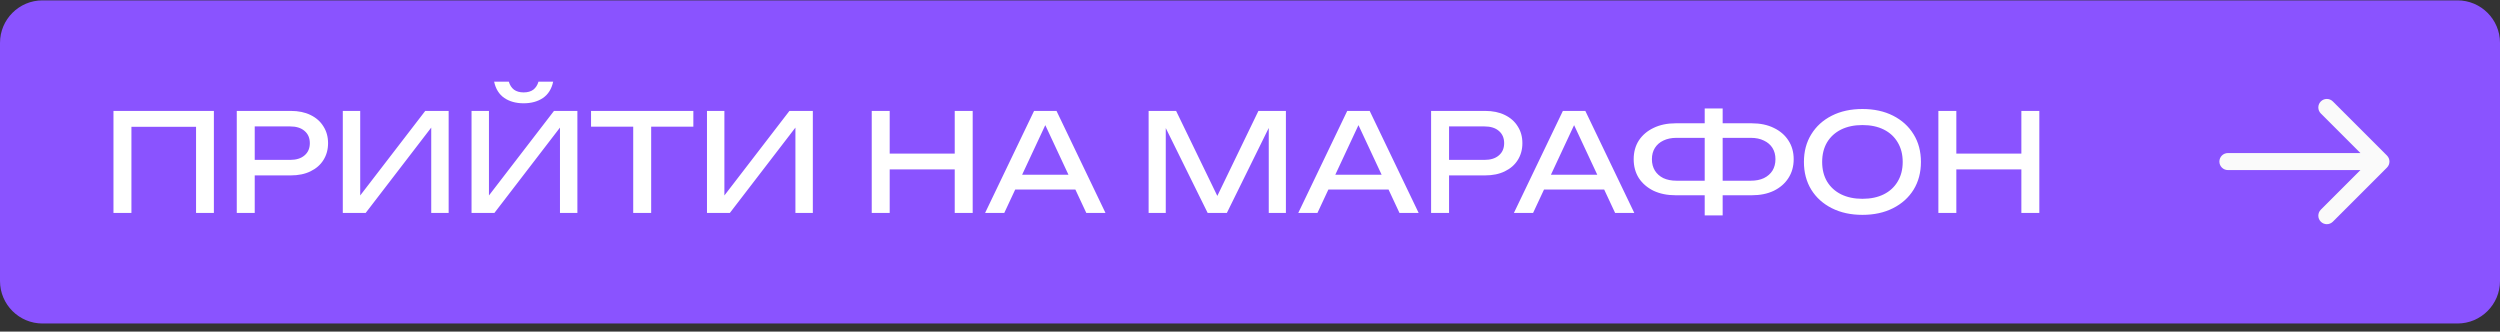 <?xml version="1.0" encoding="UTF-8"?> <svg xmlns="http://www.w3.org/2000/svg" width="294" height="39" viewBox="0 0 294 39" fill="none"><rect x="0" y="0" width="294" height="39" fill="#333333" stroke="none"/> <path d="M0 33.043C0 35.804 2.239 38.043 5 38.043H289C291.761 38.043 294 35.804 294 33.043V5.043C294 2.282 291.761 0.043 289 0.043H5C2.239 0.043 0 2.282 0 5.043V33.043Z" fill="#8A53FF"></path> <path d="M25.152 13.043V25.043H23.056V13.955L24.016 14.915H14.496L15.456 13.955V25.043H13.344V13.043H25.152ZM34.196 13.043C35.092 13.043 35.865 13.203 36.516 13.523C37.177 13.843 37.684 14.291 38.036 14.867C38.399 15.432 38.58 16.088 38.58 16.835C38.58 17.582 38.399 18.243 38.036 18.819C37.684 19.384 37.177 19.827 36.516 20.147C35.865 20.467 35.092 20.627 34.196 20.627H28.804V18.803H34.116C34.841 18.803 35.407 18.627 35.812 18.275C36.228 17.923 36.436 17.443 36.436 16.835C36.436 16.227 36.228 15.747 35.812 15.395C35.407 15.043 34.841 14.867 34.116 14.867H29.012L29.956 13.811V25.043H27.844V13.043H34.196ZM40.313 25.043V13.043H42.361V24.051L41.641 23.923L50.009 13.043H52.761V25.043H50.713V13.939L51.433 14.067L43.001 25.043H40.313ZM55.453 25.043V13.043H57.501V24.051L56.781 23.923L65.149 13.043H67.901V25.043H65.853V13.939L66.573 14.067L58.141 25.043H55.453ZM58.109 9.603H59.837C59.955 10.008 60.157 10.323 60.445 10.547C60.744 10.76 61.123 10.867 61.581 10.867C62.051 10.867 62.429 10.76 62.717 10.547C63.005 10.323 63.208 10.008 63.325 9.603H65.053C64.872 10.456 64.472 11.096 63.853 11.523C63.235 11.939 62.477 12.147 61.581 12.147C60.685 12.147 59.928 11.939 59.309 11.523C58.691 11.096 58.291 10.456 58.109 9.603ZM74.466 14.019H76.578V25.043H74.466V14.019ZM69.506 13.043H81.538V14.899H69.506V13.043ZM83.141 25.043V13.043H85.189V24.051L84.469 23.923L92.837 13.043H95.589V25.043H93.541V13.939L94.261 14.067L85.829 25.043H83.141ZM102.516 13.043H104.628V25.043H102.516V13.043ZM112.276 13.043H114.388V25.043H112.276V13.043ZM103.652 18.067H113.284V19.923H103.652V18.067ZM118.678 22.291V20.547H127.062V22.291H118.678ZM124.246 13.043L130.006 25.043H127.75L122.518 13.843H123.334L118.102 25.043H115.846L121.606 13.043H124.246ZM151.222 13.043V25.043H149.206V13.683L149.862 13.715L144.278 25.043H142.022L136.438 13.731L137.094 13.699V25.043H135.078V13.043H138.31L143.686 24.131H142.63L147.99 13.043H151.222ZM155.507 22.291V20.547H163.891V22.291H155.507ZM161.075 13.043L166.835 25.043H164.579L159.347 13.843H160.163L154.931 25.043H152.675L158.435 13.043H161.075ZM174.649 13.043C175.545 13.043 176.318 13.203 176.969 13.523C177.63 13.843 178.137 14.291 178.489 14.867C178.852 15.432 179.033 16.088 179.033 16.835C179.033 17.582 178.852 18.243 178.489 18.819C178.137 19.384 177.63 19.827 176.969 20.147C176.318 20.467 175.545 20.627 174.649 20.627H169.257V18.803H174.569C175.294 18.803 175.86 18.627 176.265 18.275C176.681 17.923 176.889 17.443 176.889 16.835C176.889 16.227 176.681 15.747 176.265 15.395C175.86 15.043 175.294 14.867 174.569 14.867H169.465L170.409 13.811V25.043H168.297V13.043H174.649ZM180.866 22.291V20.547H189.25V22.291H180.866ZM186.434 13.043L192.194 25.043H189.938L184.706 13.843H185.522L180.29 25.043H178.034L183.794 13.043H186.434ZM201.705 22.963V21.251H205.897C206.494 21.251 207.006 21.15 207.433 20.947C207.87 20.734 208.206 20.44 208.441 20.067C208.676 19.683 208.793 19.235 208.793 18.723C208.793 18.211 208.676 17.768 208.441 17.395C208.206 17.022 207.87 16.734 207.433 16.531C207.006 16.318 206.494 16.211 205.897 16.211H201.721V14.499H205.993C206.996 14.499 207.865 14.68 208.601 15.043C209.337 15.395 209.908 15.886 210.313 16.515C210.729 17.144 210.937 17.88 210.937 18.723C210.937 19.566 210.729 20.307 210.313 20.947C209.908 21.576 209.337 22.072 208.601 22.435C207.865 22.787 206.996 22.963 205.993 22.963H201.705ZM197.065 22.963C196.073 22.963 195.204 22.787 194.457 22.435C193.721 22.072 193.145 21.576 192.729 20.947C192.324 20.307 192.121 19.566 192.121 18.723C192.121 17.88 192.324 17.144 192.729 16.515C193.145 15.886 193.721 15.395 194.457 15.043C195.204 14.68 196.073 14.499 197.065 14.499H201.321V16.211H197.145C196.558 16.211 196.046 16.318 195.609 16.531C195.182 16.734 194.852 17.022 194.617 17.395C194.382 17.768 194.265 18.211 194.265 18.723C194.265 19.235 194.382 19.683 194.617 20.067C194.852 20.44 195.182 20.734 195.609 20.947C196.046 21.15 196.558 21.251 197.145 21.251H201.337V22.963H197.065ZM200.473 25.331V12.755H202.585V25.331H200.473ZM219.022 25.267C217.656 25.267 216.456 25.006 215.422 24.483C214.387 23.96 213.582 23.235 213.006 22.307C212.43 21.368 212.142 20.28 212.142 19.043C212.142 17.806 212.43 16.723 213.006 15.795C213.582 14.856 214.387 14.126 215.422 13.603C216.456 13.08 217.656 12.819 219.022 12.819C220.387 12.819 221.587 13.08 222.622 13.603C223.656 14.126 224.462 14.856 225.038 15.795C225.614 16.723 225.902 17.806 225.902 19.043C225.902 20.28 225.614 21.368 225.038 22.307C224.462 23.235 223.656 23.96 222.622 24.483C221.587 25.006 220.387 25.267 219.022 25.267ZM219.022 23.379C219.992 23.379 220.83 23.203 221.534 22.851C222.238 22.499 222.782 21.998 223.166 21.347C223.56 20.696 223.758 19.928 223.758 19.043C223.758 18.158 223.56 17.39 223.166 16.739C222.782 16.088 222.238 15.587 221.534 15.235C220.83 14.883 219.992 14.707 219.022 14.707C218.062 14.707 217.224 14.883 216.51 15.235C215.806 15.587 215.256 16.088 214.862 16.739C214.478 17.39 214.286 18.158 214.286 19.043C214.286 19.928 214.478 20.696 214.862 21.347C215.256 21.998 215.806 22.499 216.51 22.851C217.224 23.203 218.062 23.379 219.022 23.379ZM227.953 13.043H230.065V25.043H227.953V13.043ZM237.713 13.043H239.825V25.043H237.713V13.043ZM229.089 18.067H238.721V19.923H229.089V18.067Z" fill="white"></path> <path d="M262 18C261.448 18 261 18.448 261 19C261 19.552 261.448 20 262 20V18ZM280.707 19.707C281.098 19.317 281.098 18.683 280.707 18.293L274.343 11.929C273.953 11.538 273.319 11.538 272.929 11.929C272.538 12.319 272.538 12.953 272.929 13.343L278.586 19L272.929 24.657C272.538 25.047 272.538 25.68 272.929 26.071C273.319 26.462 273.953 26.462 274.343 26.071L280.707 19.707ZM262 20H280V18H262V20Z" fill="#FAFAFA"></path> </svg> 